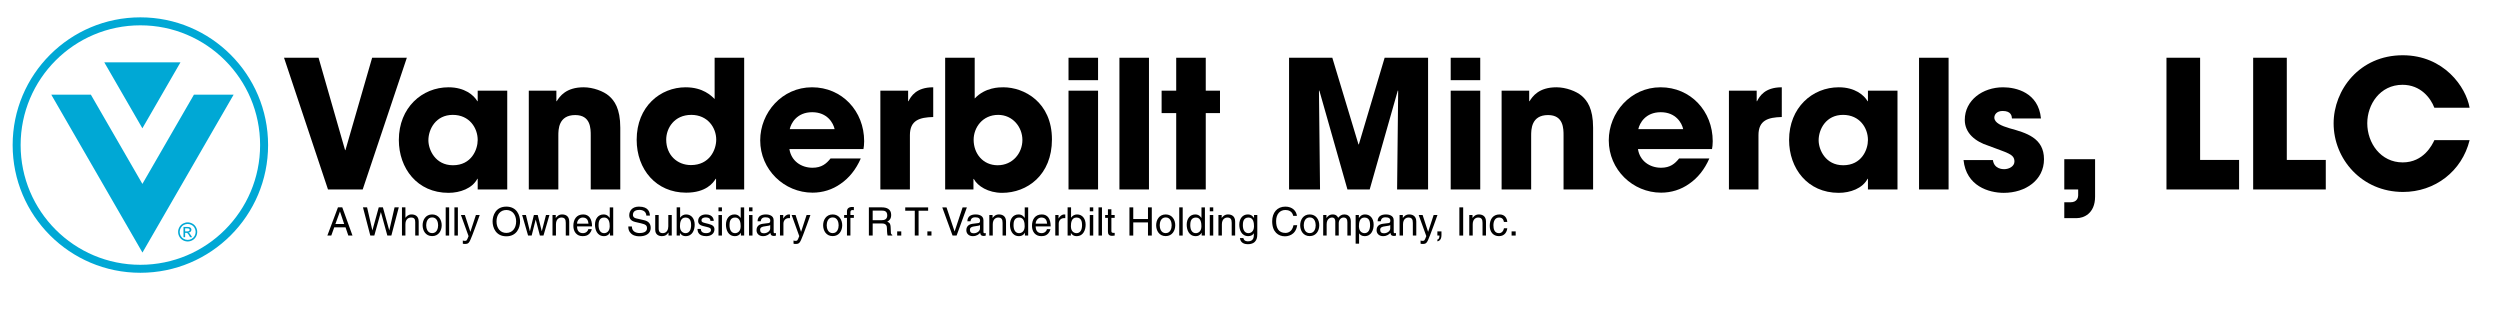 <svg version="1.1" id="Layer_1" xmlns="http://www.w3.org/2000/svg" xmlns:xlink="http://www.w3.org/1999/xlink" x="0px" y="0px"
	 width="955px" height="126px" viewBox="0 0 955 126" enable-background="new 0 0 955 126" xml:space="preserve">
<g>
	<g>
		<path d="M121.689,22.059l10.131,35.288h0.137l10.198-35.288h13.259l-16.862,50.314h-13.259l-16.794-50.314H121.689z"/>
		<path d="M193.767,72.373h-11.287v-4.08h-0.136c-1.904,3.672-6.596,5.372-11.015,5.372c-11.967,0-18.971-9.383-18.971-20.194
			c0-12.375,8.907-20.126,18.971-20.126c6.188,0,9.654,2.992,11.015,5.304h0.136v-4.012h11.287V72.373z M173.028,63.126
			c7.071,0,9.451-5.983,9.451-9.655c0-4.556-3.128-9.587-9.519-9.587c-6.46,0-9.315,5.439-9.315,9.724
			C163.646,57.143,166.229,63.126,173.028,63.126z"/>
		<path d="M201.999,34.637h10.538v4.012h0.137c1.155-1.836,3.535-5.304,10.267-5.304c3.604,0,7.615,1.496,9.655,3.264
			c2.04,1.769,4.352,4.76,4.352,12.171v23.594H225.66V51.771c0-2.652,0-7.819-5.915-7.819c-6.46,0-6.46,5.575-6.46,7.887v20.534
			h-11.286V34.637z"/>
		<path d="M284.274,72.373h-10.743v-4.08h-0.136c-0.952,1.564-3.672,5.304-11.287,5.304c-11.423,0-18.902-8.839-18.902-20.193
			c0-12.783,9.111-20.059,18.698-20.059c6.663,0,9.859,3.264,11.083,4.487V22.059h11.287V72.373z M263.944,63.058
			c7.071,0,9.655-5.779,9.655-9.723c0-4.556-3.264-9.451-9.52-9.451c-6.527,0-9.587,5.1-9.587,9.451
			C254.493,59.183,258.641,63.058,263.944,63.058z"/>
		<path d="M328.814,60.542c-1.836,4.216-4.487,7.479-7.684,9.655c-3.128,2.244-6.867,3.399-10.743,3.399
			c-10.811,0-19.989-8.771-19.989-19.989c0-10.539,8.295-20.263,19.786-20.263c11.49,0,19.922,9.111,19.922,20.603
			c0,1.495-0.137,2.107-0.272,2.991h-28.285c0.681,4.487,4.42,7.14,8.839,7.14c3.468,0,5.304-1.564,6.868-3.536H328.814z
			 M318.819,49.323c-0.476-2.243-2.72-6.459-8.567-6.459c-5.847,0-8.091,4.216-8.567,6.459H318.819z"/>
		<path d="M336.298,34.637h10.606v4.012h0.137c0.951-1.836,2.923-5.304,9.45-5.304V44.7c-5.235,0.136-8.906,1.224-8.906,6.935
			v20.738h-11.287V34.637z"/>
		<path d="M361.05,22.059h11.286v15.57c4.012-4.284,9.384-4.284,10.947-4.284c7.887,0,18.562,5.644,18.562,19.922
			c0,13.599-9.45,20.398-19.037,20.398c-5.304,0-9.384-2.584-10.812-5.304h-0.136v4.012H361.05V22.059z M381.107,63.126
			c5.779,0,9.451-4.691,9.451-9.655c0-4.896-3.672-9.587-9.247-9.587c-5.983,0-9.383,4.827-9.383,9.52
			C371.929,58.639,375.464,63.126,381.107,63.126z"/>
		<path d="M419.459,30.625h-11.286v-8.566h11.286V30.625z M419.459,72.373h-11.286V34.637h11.286V72.373z"/>
		<path d="M427.62,22.059h11.286v50.314H427.62V22.059z"/>
		<path d="M460.598,34.637h5.439v8.567h-5.439v29.169h-11.287V43.204h-5.575v-8.567h5.575V22.059h11.287V34.637z"/>
		<path d="M492.423,22.059h16.522l9.995,33.112h0.136l9.858-33.112h16.591v50.314h-11.831l0.408-37.668l-0.136-0.137l-10.743,37.805
			h-8.499l-10.743-37.805l-0.136,0.137l0.408,37.668h-11.831V22.059z"/>
		<path d="M565.453,30.625h-11.286v-8.566h11.286V30.625z M565.453,72.373h-11.286V34.637h11.286V72.373z"/>
		<path d="M573.614,34.637h10.538v4.012h0.137c1.155-1.836,3.535-5.304,10.267-5.304c3.604,0,7.615,1.496,9.655,3.264
			c2.04,1.769,4.352,4.76,4.352,12.171v23.594h-11.287V51.771c0-2.652,0-7.819-5.915-7.819c-6.46,0-6.46,5.575-6.46,7.887v20.534
			h-11.286V34.637z"/>
		<path d="M652.966,60.542c-1.836,4.216-4.487,7.479-7.684,9.655c-3.127,2.244-6.867,3.399-10.742,3.399
			c-10.812,0-19.99-8.771-19.99-19.989c0-10.539,8.295-20.263,19.786-20.263c11.49,0,19.922,9.111,19.922,20.603
			c0,1.495-0.136,2.107-0.272,2.991H625.7c0.68,4.487,4.42,7.14,8.84,7.14c3.467,0,5.303-1.564,6.867-3.536H652.966z
			 M642.971,49.323c-0.476-2.243-2.72-6.459-8.567-6.459s-8.091,4.216-8.566,6.459H642.971z"/>
		<path d="M660.449,34.637h10.606v4.012h0.137c0.951-1.836,2.924-5.304,9.451-5.304V44.7c-5.236,0.136-8.907,1.224-8.907,6.935
			v20.738h-11.287V34.637z"/>
		<path d="M724.841,72.373h-11.287v-4.08h-0.136c-1.904,3.672-6.596,5.372-11.015,5.372c-11.967,0-18.971-9.383-18.971-20.194
			c0-12.375,8.907-20.126,18.971-20.126c6.188,0,9.654,2.992,11.015,5.304h0.136v-4.012h11.287V72.373z M704.103,63.126
			c7.071,0,9.451-5.983,9.451-9.655c0-4.556-3.128-9.587-9.519-9.587c-6.46,0-9.315,5.439-9.315,9.724
			C694.72,57.143,697.304,63.126,704.103,63.126z"/>
		<path d="M733.073,22.059h11.286v50.314h-11.286V22.059z"/>
		<path d="M768.566,45.244c-0.068-0.816-0.204-2.856-3.536-2.856c-2.379,0-3.195,1.496-3.195,2.517c0,2.039,2.788,3.195,5.779,4.079
			c6.392,1.768,13.191,3.672,13.191,11.831c0,7.955-7.004,12.851-15.367,12.851c-5.711,0-14.347-2.584-15.366-12.511h11.219
			c0.476,3.468,3.808,3.468,4.284,3.468c1.903,0,3.943-1.088,3.943-2.924c0-2.924-2.788-3.264-9.995-6.052
			c-4.896-1.563-8.976-4.76-8.976-9.858c0-7.479,6.8-12.443,14.619-12.443c4.963,0,13.53,1.972,14.482,11.899H768.566z"/>
		<path d="M800.321,75.093c0,6.663-4.555,8.228-6.935,8.228h-4.828v-6.052h2.38c2.516,0,2.924-1.836,2.924-2.584v-2.312h-5.304
			V60.814h11.763V75.093z"/>
		<path d="M827.591,22.059h12.851v39.027h14.891v11.287h-27.741V22.059z"/>
		<path d="M860.707,22.059h12.851v39.027h14.891v11.287h-27.741V22.059z"/>
		<path d="M943.391,53.539c-2.924,11.898-13.259,19.786-25.43,19.786c-15.774,0-26.518-12.579-26.518-26.178
			c0-12.851,9.927-26.041,26.382-26.041c15.774,0,24.205,12.171,25.565,20.058h-13.463c-1.428-3.739-5.235-8.771-12.171-8.771
			c-8.635,0-13.463,7.548-13.463,14.688c0,7.615,5.168,14.958,13.531,14.958c8.022,0,11.286-6.731,12.103-8.499H943.391z"/>
	</g>
	<g>
		<path d="M127.674,86.849l-1.125,3.135h-1.5l4.05-10.77h1.65l3.9,10.77h-1.59l-1.065-3.135H127.674z M131.469,85.559l-1.59-4.74
			h-0.03l-1.725,4.74H131.469z"/>
		<path d="M142.988,89.983h-1.53l-2.805-10.77h1.575l2.01,8.76h0.03l2.415-8.76h1.59l2.415,8.76h0.03l2.01-8.76h1.605l-2.835,10.77
			h-1.53l-2.46-8.925h-0.03L142.988,89.983z"/>
		<path d="M159.938,89.983h-1.32v-5.13c0-1.064-0.3-1.755-1.56-1.755c-1.08,0-2.19,0.63-2.19,2.61v4.274h-1.32v-10.77h1.32v3.975
			h0.03c0.375-0.495,1.035-1.274,2.295-1.274c1.215,0,2.745,0.495,2.745,2.729V89.983z"/>
		<path d="M165.083,81.914c2.505,0,3.645,2.114,3.645,4.14c0,2.024-1.14,4.14-3.645,4.14s-3.645-2.115-3.645-4.14
			C161.438,84.028,162.578,81.914,165.083,81.914z M165.083,89.054c1.89,0,2.28-1.95,2.28-3s-0.39-3-2.28-3
			c-1.89,0-2.28,1.95-2.28,3S163.193,89.054,165.083,89.054z"/>
		<path d="M171.578,89.983h-1.32v-10.77h1.32V89.983z"/>
		<path d="M174.907,89.983h-1.32v-10.77h1.32V89.983z"/>
		<path d="M181.792,82.139h1.455c-0.915,2.564-1.815,5.13-2.82,7.694c-1.245,3.181-1.38,3.36-3.075,3.36
			c-0.195,0-0.345-0.061-0.555-0.12v-1.2c0.165,0.061,0.435,0.136,0.795,0.136c0.69,0,0.765-0.195,1.395-1.815l-2.91-8.055h1.5
			l2.085,6.39h0.03L181.792,82.139z"/>
		<path d="M193.417,90.269c-4.02,0-5.25-3.345-5.25-5.67s1.23-5.67,5.25-5.67c4.02,0,5.25,3.345,5.25,5.67
			S197.437,90.269,193.417,90.269z M193.417,80.219c-2.34,0-3.75,1.845-3.75,4.38s1.41,4.38,3.75,4.38c2.34,0,3.75-1.845,3.75-4.38
			S195.757,80.219,193.417,80.219z"/>
		<path d="M203.092,89.983h-1.365l-2.265-7.845h1.44l1.5,6.165h0.03l1.515-6.165h1.47l1.53,6.165h0.03l1.59-6.165h1.32l-2.28,7.845
			h-1.365l-1.59-6.075h-0.03L203.092,89.983z"/>
		<path d="M217.446,89.983h-1.32v-4.83c0-1.364-0.39-2.055-1.68-2.055c-0.75,0-2.07,0.48-2.07,2.61v4.274h-1.32v-7.845h1.245v1.11
			h0.03c0.285-0.42,1.02-1.335,2.37-1.335c1.215,0,2.745,0.495,2.745,2.729V89.983z"/>
		<path d="M226.056,87.523c-0.045,0.375-0.405,1.485-1.395,2.145c-0.36,0.24-0.87,0.54-2.13,0.54c-2.205,0-3.51-1.665-3.51-3.93
			c0-2.43,1.17-4.364,3.765-4.364c2.265,0,3.375,1.8,3.375,4.574h-5.73c0,1.635,0.765,2.58,2.28,2.58
			c1.245,0,1.979-0.96,2.025-1.545H226.056z M224.796,85.438c-0.075-1.215-0.585-2.34-2.189-2.34c-1.215,0-2.175,1.125-2.175,2.34
			H224.796z"/>
		<path d="M234.246,89.983h-1.245v-1.08h-0.03c-0.57,1.065-1.47,1.305-2.235,1.305c-2.669,0-3.45-2.505-3.45-4.38
			c0-2.204,1.185-3.914,3.27-3.914c1.425,0,2.025,0.885,2.34,1.335l0.03-0.105v-3.93h1.32V89.983z M230.766,89.068
			c0.84,0,2.145-0.555,2.145-2.64c0-1.275-0.21-3.33-2.115-3.33c-2.04,0-2.145,1.935-2.145,2.939
			C228.651,87.764,229.326,89.068,230.766,89.068z"/>
		<path d="M246.906,82.363c-0.075-1.664-1.455-2.189-2.67-2.189c-0.915,0-2.46,0.255-2.46,1.89c0,0.915,0.645,1.215,1.275,1.365
			l3.075,0.705c1.395,0.33,2.445,1.17,2.445,2.88c0,2.55-2.37,3.255-4.215,3.255c-1.995,0-2.775-0.601-3.255-1.035
			c-0.915-0.825-1.095-1.725-1.095-2.729h1.365c0,1.949,1.59,2.52,2.97,2.52c1.05,0,2.82-0.27,2.82-1.814
			c0-1.125-0.525-1.485-2.295-1.905l-2.205-0.51c-0.705-0.165-2.295-0.66-2.295-2.535c0-1.68,1.095-3.33,3.705-3.33
			c3.765,0,4.14,2.25,4.2,3.435H246.906z"/>
		<path d="M255.366,89.983v-1.14l-0.03-0.03c-0.555,0.915-1.23,1.395-2.49,1.395c-1.155,0-2.55-0.555-2.55-2.43v-5.64h1.32v5.205
			c0,1.29,0.66,1.725,1.515,1.725c1.665,0,2.16-1.47,2.16-2.609v-4.32h1.32v7.845H255.366z"/>
		<path d="M258.486,89.983v-10.77h1.32v3.915h0.03c0.57-0.825,1.35-1.2,2.265-1.215c2.085,0,3.27,1.71,3.27,3.914
			c0,1.875-0.779,4.38-3.45,4.38c-1.335,0-1.89-0.765-2.16-1.199h-0.03v0.975H258.486z M261.86,83.099
			c-1.905,0-2.115,2.055-2.115,3.33c0,2.085,1.305,2.64,2.145,2.64c1.44,0,2.115-1.305,2.115-3.03
			C264.005,85.033,263.9,83.099,261.86,83.099z"/>
		<path d="M271.386,84.374c-0.015-0.495-0.195-1.32-1.859-1.32c-0.405,0-1.561,0.135-1.561,1.11c0,0.645,0.405,0.795,1.425,1.05
			l1.32,0.33c1.635,0.404,2.205,1.005,2.205,2.069c0,1.62-1.335,2.595-3.105,2.595c-3.104,0-3.329-1.8-3.374-2.744h1.274
			c0.045,0.614,0.225,1.604,2.085,1.604c0.945,0,1.8-0.375,1.8-1.245c0-0.63-0.435-0.84-1.56-1.125l-1.53-0.375
			c-1.095-0.27-1.814-0.824-1.814-1.904c0-1.726,1.425-2.505,2.97-2.505c2.805,0,3,2.069,3,2.46H271.386z"/>
		<path d="M274.461,80.714v-1.5h1.32v1.5H274.461z M275.781,89.983h-1.32v-7.845h1.32V89.983z"/>
		<path d="M284.271,89.983h-1.244v-1.08h-0.03c-0.57,1.065-1.47,1.305-2.235,1.305c-2.67,0-3.449-2.505-3.449-4.38
			c0-2.204,1.185-3.914,3.27-3.914c1.425,0,2.024,0.885,2.34,1.335l0.03-0.105v-3.93h1.319V89.983z M280.791,89.068
			c0.84,0,2.145-0.555,2.145-2.64c0-1.275-0.21-3.33-2.114-3.33c-2.04,0-2.146,1.935-2.146,2.939
			C278.676,87.764,279.351,89.068,280.791,89.068z"/>
		<path d="M286.131,80.714v-1.5h1.32v1.5H286.131z M287.451,89.983h-1.32v-7.845h1.32V89.983z"/>
		<path d="M289.386,84.523c0.061-1.875,1.306-2.609,3.24-2.609c0.63,0,2.91,0.18,2.91,2.189v4.515c0,0.33,0.165,0.465,0.435,0.465
			c0.12,0,0.285-0.029,0.435-0.06v0.96c-0.225,0.06-0.42,0.15-0.72,0.15c-1.17,0-1.35-0.601-1.395-1.2
			c-0.51,0.555-1.305,1.274-2.835,1.274c-1.44,0-2.46-0.915-2.46-2.265c0-0.66,0.195-2.189,2.385-2.46l2.175-0.27
			c0.315-0.03,0.69-0.15,0.69-0.931c0-0.824-0.601-1.274-1.845-1.274c-1.5,0-1.71,0.915-1.801,1.515H289.386z M294.216,85.979
			c-0.21,0.165-0.54,0.285-2.175,0.495c-0.646,0.09-1.68,0.285-1.68,1.274c0,0.855,0.435,1.365,1.425,1.365
			c1.229,0,2.43-0.795,2.43-1.845V85.979z"/>
		<path d="M299.271,89.983h-1.319v-7.845h1.245v1.305h0.029c0.525-0.915,1.215-1.529,2.205-1.529c0.165,0,0.24,0.015,0.345,0.045
			v1.364h-0.495c-1.229,0-2.01,0.96-2.01,2.101V89.983z"/>
		<path d="M308.12,82.139h1.455c-0.915,2.564-1.815,5.13-2.82,7.694c-1.245,3.181-1.38,3.36-3.074,3.36
			c-0.195,0-0.346-0.061-0.556-0.12v-1.2c0.165,0.061,0.436,0.136,0.795,0.136c0.69,0,0.766-0.195,1.396-1.815l-2.91-8.055h1.5
			l2.085,6.39h0.03L308.12,82.139z"/>
		<path d="M318.08,81.914c2.505,0,3.645,2.114,3.645,4.14c0,2.024-1.14,4.14-3.645,4.14s-3.645-2.115-3.645-4.14
			C314.436,84.028,315.575,81.914,318.08,81.914z M318.08,89.054c1.89,0,2.28-1.95,2.28-3s-0.391-3-2.28-3s-2.28,1.95-2.28,3
			S316.19,89.054,318.08,89.054z"/>
		<path d="M324.86,83.233v6.75h-1.32v-6.75h-1.08v-1.095h1.08v-1.35c0-1.186,0.75-1.726,2.04-1.726c0.194,0,0.39,0.016,0.6,0.03
			v1.185c-0.165-0.015-0.375-0.029-0.54-0.029c-0.569,0-0.779,0.285-0.779,0.915v0.975h1.319v1.095H324.86z"/>
		<path d="M333.364,89.983h-1.454v-10.77h4.979c1.77,0,3.54,0.615,3.54,2.895c0,1.59-0.811,2.175-1.5,2.58
			c0.615,0.255,1.229,0.525,1.29,2.025l0.09,1.949c0.015,0.601,0.09,0.825,0.54,1.08v0.24h-1.785c-0.21-0.66-0.255-2.295-0.255-2.7
			c0-0.885-0.18-1.92-1.92-1.92h-3.525V89.983z M333.364,84.118h3.375c1.065,0,2.19-0.27,2.19-1.859c0-1.665-1.215-1.8-1.936-1.8
			h-3.63V84.118z"/>
		<path d="M344.285,89.983h-1.561v-1.59h1.561V89.983z"/>
		<path d="M345.8,79.214h8.745v1.29h-3.646v9.479h-1.455v-9.479H345.8V79.214z"/>
		<path d="M355.82,89.983h-1.561v-1.59h1.561V89.983z"/>
		<path d="M367.715,79.214h1.636l-3.931,10.77h-1.545l-3.93-10.77h1.62l3.075,9.18h0.029L367.715,79.214z"/>
		<path d="M369.53,84.523c0.061-1.875,1.306-2.609,3.24-2.609c0.63,0,2.91,0.18,2.91,2.189v4.515c0,0.33,0.165,0.465,0.435,0.465
			c0.12,0,0.285-0.029,0.435-0.06v0.96c-0.225,0.06-0.42,0.15-0.72,0.15c-1.17,0-1.35-0.601-1.395-1.2
			c-0.51,0.555-1.305,1.274-2.835,1.274c-1.44,0-2.46-0.915-2.46-2.265c0-0.66,0.195-2.189,2.385-2.46l2.175-0.27
			c0.315-0.03,0.69-0.15,0.69-0.931c0-0.824-0.601-1.274-1.845-1.274c-1.5,0-1.71,0.915-1.801,1.515H369.53z M374.36,85.979
			c-0.21,0.165-0.54,0.285-2.175,0.495c-0.646,0.09-1.68,0.285-1.68,1.274c0,0.855,0.435,1.365,1.425,1.365
			c1.229,0,2.43-0.795,2.43-1.845V85.979z"/>
		<path d="M384.305,89.983h-1.319v-4.83c0-1.364-0.391-2.055-1.68-2.055c-0.75,0-2.07,0.48-2.07,2.61v4.274h-1.32v-7.845h1.245v1.11
			h0.03c0.285-0.42,1.02-1.335,2.37-1.335c1.215,0,2.744,0.495,2.744,2.729V89.983z"/>
		<path d="M392.765,89.983h-1.244v-1.08h-0.03c-0.57,1.065-1.47,1.305-2.235,1.305c-2.67,0-3.449-2.505-3.449-4.38
			c0-2.204,1.185-3.914,3.27-3.914c1.425,0,2.024,0.885,2.34,1.335l0.03-0.105v-3.93h1.319V89.983z M389.285,89.068
			c0.84,0,2.145-0.555,2.145-2.64c0-1.275-0.21-3.33-2.114-3.33c-2.04,0-2.146,1.935-2.146,2.939
			C387.17,87.764,387.845,89.068,389.285,89.068z"/>
		<path d="M401.255,87.523c-0.045,0.375-0.405,1.485-1.395,2.145c-0.36,0.24-0.87,0.54-2.131,0.54c-2.204,0-3.51-1.665-3.51-3.93
			c0-2.43,1.17-4.364,3.766-4.364c2.265,0,3.374,1.8,3.374,4.574h-5.729c0,1.635,0.765,2.58,2.28,2.58
			c1.245,0,1.979-0.96,2.024-1.545H401.255z M399.995,85.438c-0.075-1.215-0.585-2.34-2.19-2.34c-1.215,0-2.175,1.125-2.175,2.34
			H399.995z"/>
		<path d="M404.435,89.983h-1.319v-7.845h1.245v1.305h0.029c0.525-0.915,1.215-1.529,2.205-1.529c0.165,0,0.24,0.015,0.345,0.045
			v1.364h-0.495c-1.229,0-2.01,0.96-2.01,2.101V89.983z"/>
		<path d="M407.825,89.983v-10.77h1.319v3.915h0.03c0.57-0.825,1.351-1.2,2.265-1.215c2.085,0,3.271,1.71,3.271,3.914
			c0,1.875-0.78,4.38-3.45,4.38c-1.335,0-1.89-0.765-2.16-1.199h-0.029v0.975H407.825z M411.2,83.099
			c-1.905,0-2.115,2.055-2.115,3.33c0,2.085,1.305,2.64,2.145,2.64c1.44,0,2.115-1.305,2.115-3.03
			C413.345,85.033,413.24,83.099,411.2,83.099z"/>
		<path d="M416.3,80.714v-1.5h1.32v1.5H416.3z M417.62,89.983h-1.32v-7.845h1.32V89.983z"/>
		<path d="M420.95,89.983h-1.32v-10.77h1.32V89.983z"/>
		<path d="M424.55,83.233v5.1c0,0.615,0.525,0.615,0.795,0.615h0.465v1.035c-0.479,0.045-0.854,0.105-0.989,0.105
			c-1.306,0-1.59-0.735-1.59-1.681v-5.175h-1.065v-1.095h1.065v-2.189h1.319v2.189h1.26v1.095H424.55z"/>
		<path d="M438.529,79.214h1.455v10.77h-1.455v-5.024h-5.624v5.024h-1.455v-10.77h1.455v4.455h5.624V79.214z"/>
		<path d="M445.295,81.914c2.505,0,3.645,2.114,3.645,4.14c0,2.024-1.14,4.14-3.645,4.14s-3.645-2.115-3.645-4.14
			C441.65,84.028,442.79,81.914,445.295,81.914z M445.295,89.054c1.89,0,2.28-1.95,2.28-3s-0.391-3-2.28-3s-2.28,1.95-2.28,3
			S443.405,89.054,445.295,89.054z"/>
		<path d="M451.79,89.983h-1.32v-10.77h1.32V89.983z"/>
		<path d="M460.279,89.983h-1.245v-1.08h-0.029c-0.57,1.065-1.47,1.305-2.235,1.305c-2.67,0-3.449-2.505-3.449-4.38
			c0-2.204,1.185-3.914,3.27-3.914c1.425,0,2.024,0.885,2.34,1.335l0.03-0.105v-3.93h1.319V89.983z M456.8,89.068
			c0.84,0,2.145-0.555,2.145-2.64c0-1.275-0.21-3.33-2.114-3.33c-2.04,0-2.146,1.935-2.146,2.939
			C454.685,87.764,455.359,89.068,456.8,89.068z"/>
		<path d="M462.14,80.714v-1.5h1.32v1.5H462.14z M463.46,89.983h-1.32v-7.845h1.32V89.983z"/>
		<path d="M471.829,89.983h-1.319v-4.83c0-1.364-0.391-2.055-1.68-2.055c-0.75,0-2.07,0.48-2.07,2.61v4.274h-1.32v-7.845h1.245v1.11
			h0.03c0.285-0.42,1.02-1.335,2.37-1.335c1.215,0,2.744,0.495,2.744,2.729V89.983z"/>
		<path d="M480.289,89.339c0,1.124-0.015,3.944-3.645,3.944c-0.93,0-2.745-0.255-3-2.34h1.32c0.239,1.245,1.455,1.245,1.77,1.245
			c2.28,0,2.235-1.83,2.235-2.76v-0.33h-0.03v0.06c-0.345,0.556-1.035,1.05-2.085,1.05c-2.67,0-3.45-2.505-3.45-4.38
			c0-2.204,1.186-3.914,3.271-3.914c1.425,0,2.024,0.885,2.34,1.335h0.029v-1.11h1.245V89.339z M476.885,89.068
			c0.84,0,2.145-0.555,2.145-2.64c0-1.275-0.21-3.33-2.115-3.33c-2.039,0-2.145,1.935-2.145,2.939
			C474.77,87.764,475.444,89.068,476.885,89.068z"/>
		<path d="M494.014,82.454c-0.404-1.891-1.979-2.235-3.015-2.235c-1.95,0-3.524,1.44-3.524,4.274c0,2.535,0.899,4.485,3.569,4.485
			c0.945,0,2.58-0.45,3.075-2.955h1.41c-0.601,4.065-3.9,4.245-4.71,4.245c-2.445,0-4.845-1.59-4.845-5.729
			c0-3.315,1.89-5.61,5.024-5.61c2.775,0,4.215,1.725,4.425,3.525H494.014z"/>
		<path d="M500.314,81.914c2.505,0,3.645,2.114,3.645,4.14c0,2.024-1.14,4.14-3.645,4.14s-3.645-2.115-3.645-4.14
			C496.67,84.028,497.81,81.914,500.314,81.914z M500.314,89.054c1.89,0,2.28-1.95,2.28-3s-0.391-3-2.28-3s-2.28,1.95-2.28,3
			S498.425,89.054,500.314,89.054z"/>
		<path d="M505.459,82.139h1.245v1.11h0.03c0.285-0.42,0.96-1.335,2.37-1.335c1.409,0,1.859,0.854,2.085,1.274
			c0.659-0.734,1.185-1.274,2.399-1.274c0.84,0,2.43,0.435,2.43,2.64v5.43h-1.319v-5.069c0-1.08-0.33-1.815-1.455-1.815
			c-1.11,0-1.845,1.05-1.845,2.1v4.785h-1.32v-5.43c0-0.66-0.255-1.455-1.229-1.455c-0.75,0-2.07,0.48-2.07,2.61v4.274h-1.32V82.139
			z"/>
		<path d="M517.85,82.139h1.245v1.11h0.029c0.315-0.45,0.915-1.335,2.34-1.335c2.085,0,3.271,1.71,3.271,3.914
			c0,1.875-0.78,4.38-3.45,4.38c-1.05,0-1.74-0.494-2.085-1.05h-0.03v3.93h-1.319V82.139z M521.254,89.068
			c1.44,0,2.115-1.305,2.115-3.03c0-1.005-0.104-2.939-2.145-2.939c-1.905,0-2.115,2.055-2.115,3.33
			C519.109,88.514,520.414,89.068,521.254,89.068z"/>
		<path d="M526.249,84.523c0.061-1.875,1.306-2.609,3.24-2.609c0.63,0,2.91,0.18,2.91,2.189v4.515c0,0.33,0.165,0.465,0.435,0.465
			c0.12,0,0.285-0.029,0.435-0.06v0.96c-0.225,0.06-0.42,0.15-0.72,0.15c-1.17,0-1.35-0.601-1.395-1.2
			c-0.51,0.555-1.305,1.274-2.835,1.274c-1.44,0-2.46-0.915-2.46-2.265c0-0.66,0.195-2.189,2.385-2.46l2.175-0.27
			c0.315-0.03,0.69-0.15,0.69-0.931c0-0.824-0.601-1.274-1.845-1.274c-1.5,0-1.71,0.915-1.801,1.515H526.249z M531.079,85.979
			c-0.21,0.165-0.54,0.285-2.175,0.495c-0.646,0.09-1.68,0.285-1.68,1.274c0,0.855,0.435,1.365,1.425,1.365
			c1.229,0,2.43-0.795,2.43-1.845V85.979z"/>
		<path d="M541.023,89.983h-1.319v-4.83c0-1.364-0.391-2.055-1.68-2.055c-0.75,0-2.07,0.48-2.07,2.61v4.274h-1.32v-7.845h1.245v1.11
			h0.03c0.285-0.42,1.02-1.335,2.37-1.335c1.215,0,2.744,0.495,2.744,2.729V89.983z"/>
		<path d="M547.654,82.139h1.455c-0.915,2.564-1.815,5.13-2.82,7.694c-1.245,3.181-1.38,3.36-3.075,3.36
			c-0.194,0-0.345-0.061-0.555-0.12v-1.2c0.165,0.061,0.436,0.136,0.795,0.136c0.69,0,0.766-0.195,1.396-1.815l-2.91-8.055h1.5
			l2.085,6.39h0.03L547.654,82.139z"/>
		<path d="M549.079,88.394h1.561v1.47c0,2.04-1.261,2.28-1.561,2.325v-0.69c0.63-0.06,0.795-0.81,0.795-1.515h-0.795V88.394z"/>
		<path d="M558.935,89.983h-1.455v-10.77h1.455V89.983z"/>
		<path d="M567.648,89.983h-1.319v-4.83c0-1.364-0.391-2.055-1.68-2.055c-0.75,0-2.07,0.48-2.07,2.61v4.274h-1.32v-7.845h1.245v1.11
			h0.03c0.285-0.42,1.02-1.335,2.37-1.335c1.215,0,2.744,0.495,2.744,2.729V89.983z"/>
		<path d="M574.504,84.778c-0.165-1.05-0.75-1.68-1.86-1.68c-1.635,0-2.159,1.56-2.159,2.955c0,1.35,0.329,3.015,2.145,3.015
			c0.885,0,1.649-0.66,1.875-1.859h1.274c-0.135,1.244-0.899,2.999-3.194,2.999c-2.205,0-3.51-1.665-3.51-3.93
			c0-2.43,1.17-4.364,3.765-4.364c2.055,0,2.835,1.5,2.939,2.864H574.504z"/>
		<path d="M578.989,89.983h-1.561v-1.59h1.561V89.983z"/>
	</g>
</g>
<g>
	<path fill="#00A8D5" d="M53.621,101.153c-25.262,0-45.74-20.478-45.74-45.739s20.478-45.74,45.74-45.74
		c25.261,0,45.74,20.478,45.74,45.74S78.881,101.153,53.621,101.153L53.621,101.153z M53.621,6.625
		c-26.945,0-48.789,21.843-48.789,48.789c0,26.946,21.844,48.789,48.789,48.789S102.41,82.36,102.41,55.414
		C102.41,28.468,80.566,6.625,53.621,6.625L53.621,6.625z"/>
	<polygon fill="#00A8D5" points="19.581,36.151 34.703,36.151 54.396,70.254 74.089,36.151 89.254,36.151 54.417,96.477 
		19.581,36.151 19.581,36.151 	"/>
	<polygon fill="#00A8D5" points="39.834,23.806 68.942,23.806 54.389,49.01 39.834,23.806 39.834,23.806 	"/>
	<path fill-rule="evenodd" clip-rule="evenodd" fill="#00A8D5" d="M70.722,88.402h0.771c0.368,0,0.618-0.055,0.751-0.163
		c0.135-0.11,0.202-0.254,0.202-0.435c0-0.116-0.031-0.219-0.097-0.311c-0.064-0.091-0.154-0.158-0.269-0.205
		c-0.114-0.044-0.327-0.066-0.637-0.066h-0.722V88.402L70.722,88.402L70.722,88.402z M70.088,90.612v-3.925h1.352
		c0.461,0,0.796,0.034,1.002,0.108c0.208,0.072,0.373,0.198,0.494,0.381c0.124,0.179,0.185,0.371,0.185,0.574
		c0,0.288-0.103,0.536-0.309,0.749c-0.205,0.213-0.478,0.333-0.817,0.357c0.139,0.058,0.25,0.128,0.333,0.208
		c0.159,0.155,0.352,0.414,0.581,0.778l0.479,0.769h-0.77l-0.35-0.618c-0.275-0.485-0.497-0.792-0.666-0.915
		c-0.116-0.089-0.286-0.134-0.507-0.132h-0.374v1.665H70.088L70.088,90.612L70.088,90.612z M71.691,85.547
		c-0.513,0-1.013,0.134-1.498,0.396c-0.487,0.262-0.867,0.639-1.141,1.128c-0.273,0.489-0.412,0.999-0.412,1.526
		c0,0.526,0.136,1.032,0.405,1.516c0.271,0.479,0.646,0.856,1.13,1.125c0.484,0.271,0.99,0.404,1.516,0.404s1.031-0.133,1.515-0.404
		c0.485-0.269,0.86-0.646,1.129-1.125c0.267-0.483,0.401-0.989,0.401-1.516c0-0.527-0.137-1.037-0.409-1.526
		s-0.653-0.866-1.139-1.128C72.7,85.681,72.201,85.547,71.691,85.547L71.691,85.547L71.691,85.547z M71.691,84.942
		c0.613,0,1.212,0.157,1.796,0.472s1.04,0.766,1.365,1.352c0.326,0.587,0.488,1.195,0.488,1.831c0,0.629-0.161,1.235-0.482,1.816
		c-0.32,0.581-0.77,1.031-1.349,1.354c-0.581,0.32-1.185,0.479-1.818,0.479c-0.633,0-1.239-0.159-1.818-0.479
		c-0.579-0.322-1.031-0.772-1.352-1.354c-0.323-0.581-0.485-1.188-0.485-1.816c0-0.636,0.164-1.244,0.491-1.831
		c0.328-0.586,0.784-1.037,1.369-1.352C70.479,85.1,71.079,84.942,71.691,84.942L71.691,84.942L71.691,84.942z"/>
</g>
</svg>
